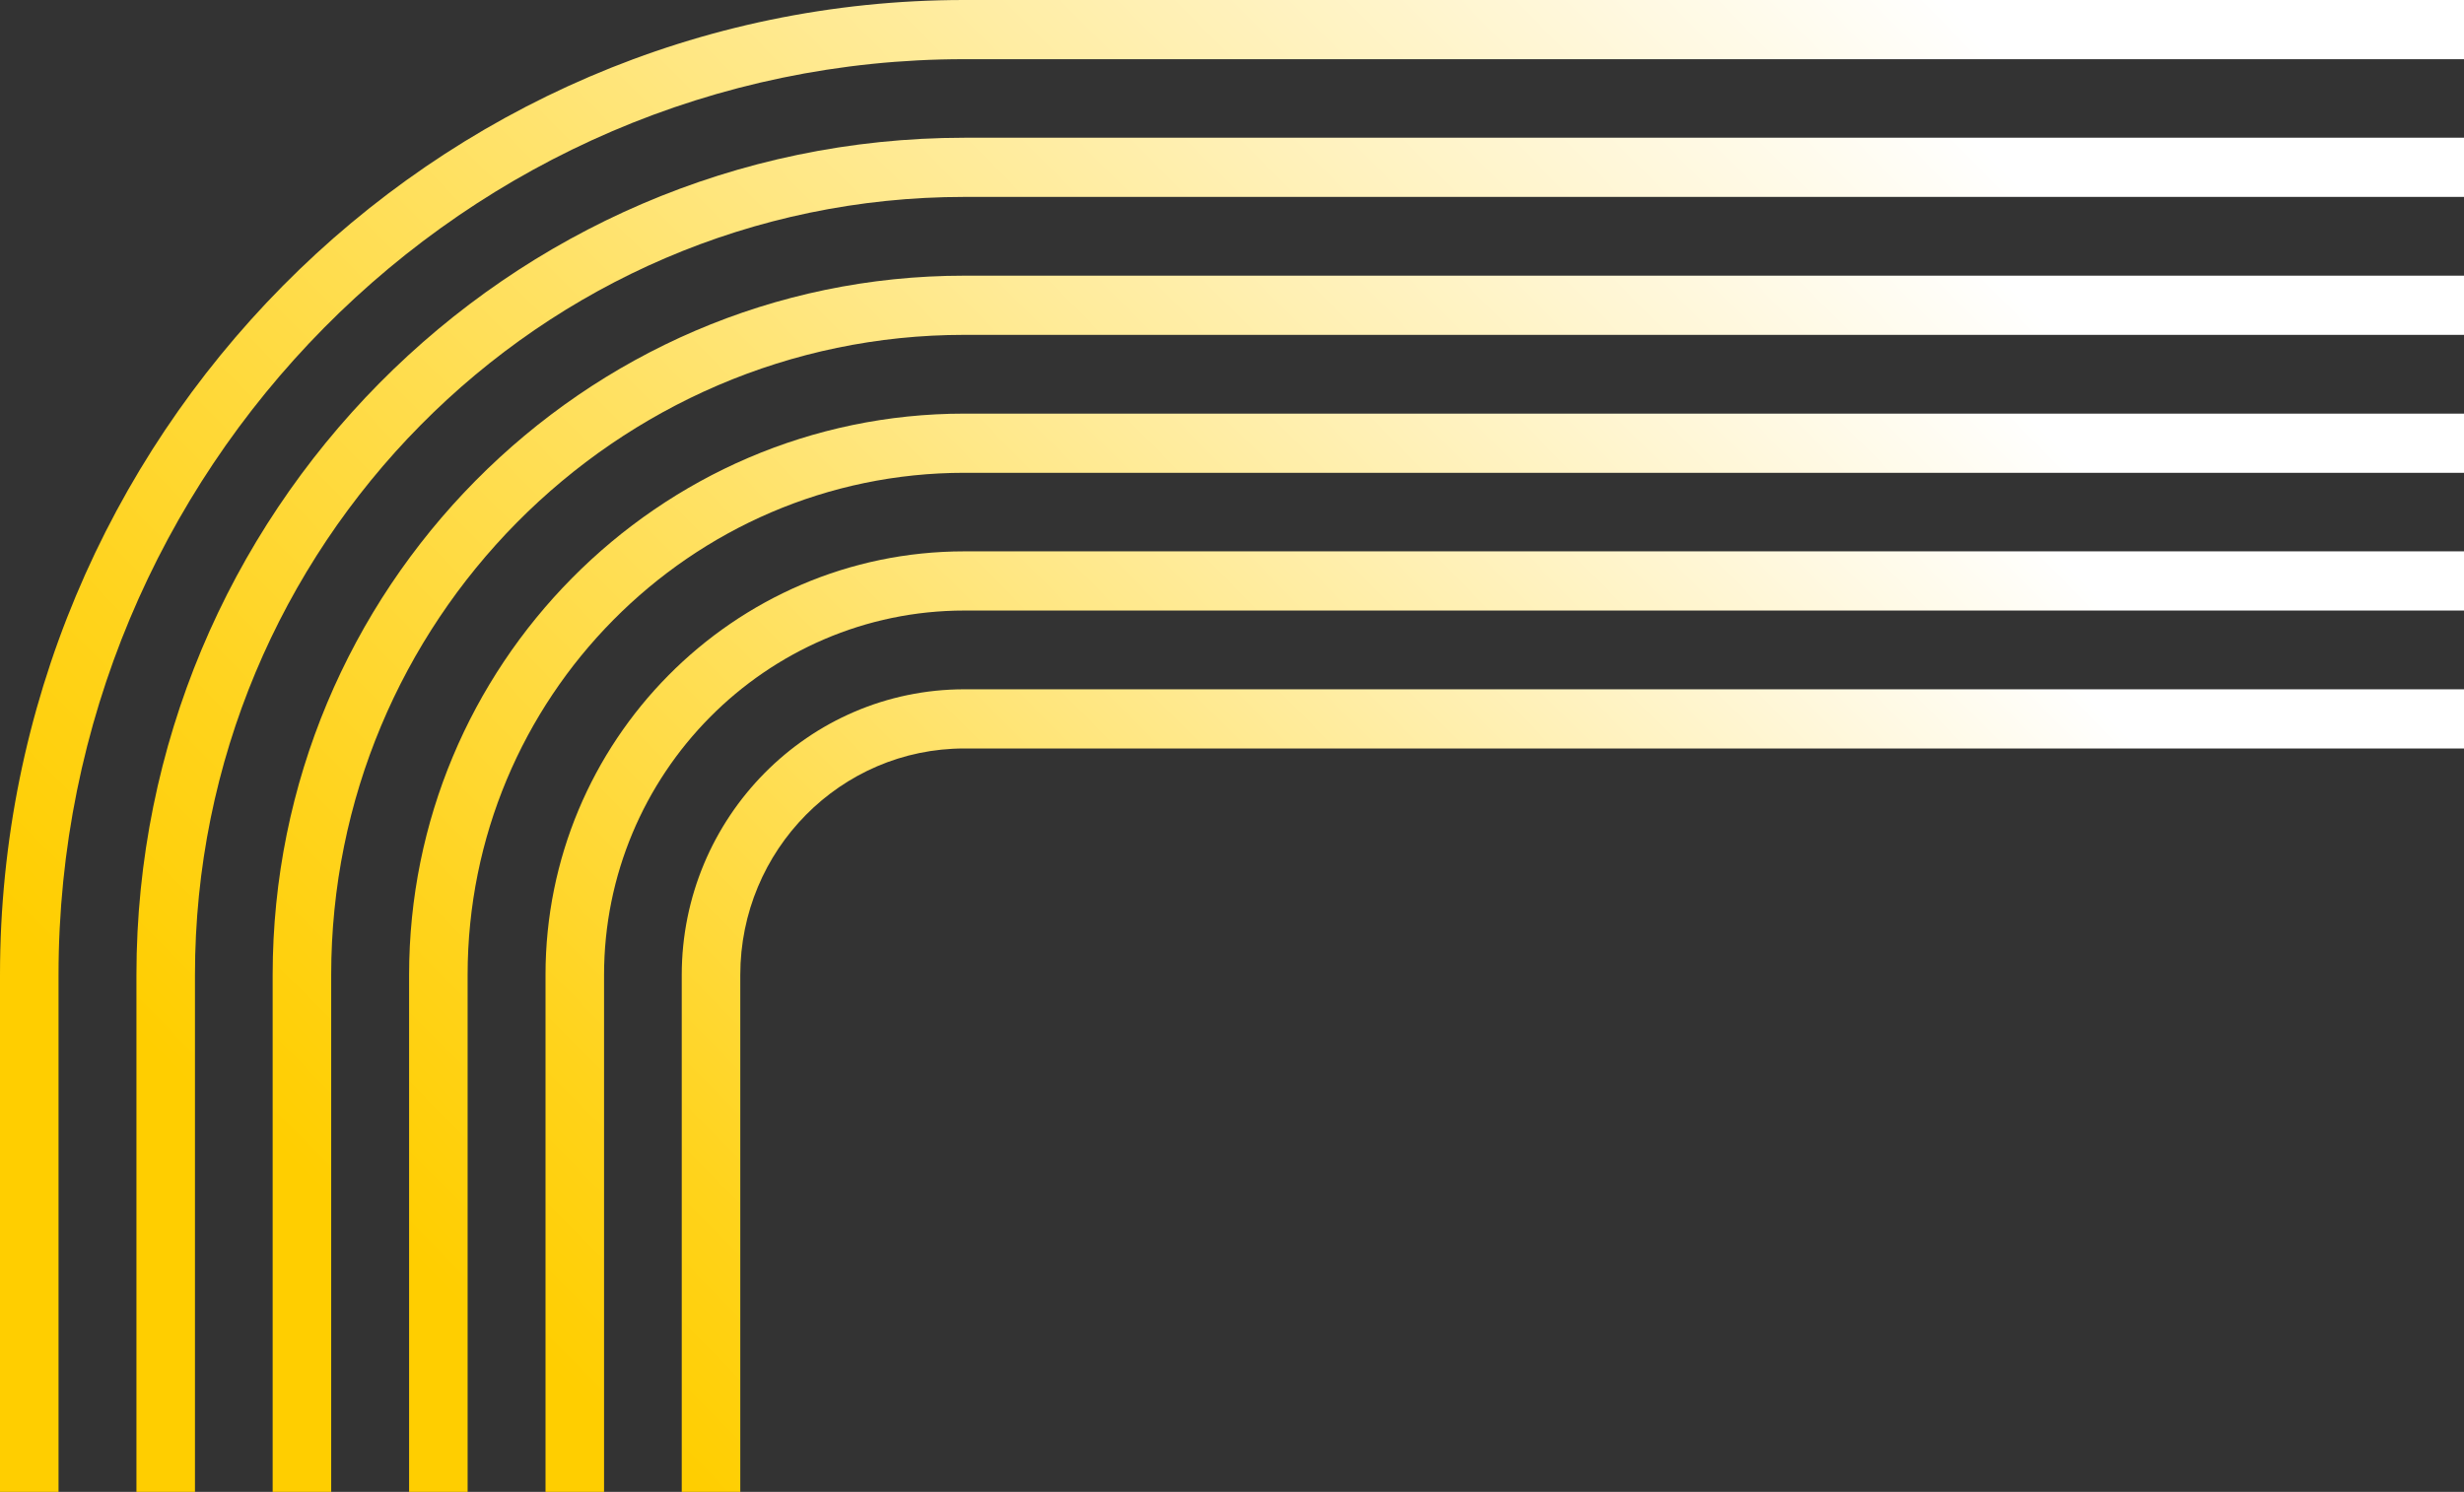 <svg width="360" height="218" viewBox="0 0 360 218" fill="none" xmlns="http://www.w3.org/2000/svg">
    <rect x="0" y="0" width="360" height="218" fill="#333333" stroke="none"/>
    <g clip-path="url(#clip0_530_5639)">
        <path d="M140.888 8.648H368V0H140.888C63.215 0 0 63.923 0 142.466V473H8.552V142.466C8.552 68.682 67.921 8.648 140.888 8.648Z" fill="url(#paint0_linear_530_5639)"/>
        <path d="M140.888 28.773H368V20.126H140.888C74.197 20.157 19.934 75.028 19.934 142.466V473H28.485V142.466C28.485 79.787 78.934 28.773 140.919 28.773H140.888Z" fill="url(#paint1_linear_530_5639)"/>
        <path d="M140.888 48.93H368V40.282H140.888C85.178 40.282 39.836 86.133 39.836 142.466V473H48.388V142.466C48.388 90.892 89.885 48.93 140.888 48.93Z" fill="url(#paint2_linear_530_5639)"/>
        <path d="M140.888 69.087H368V60.439H140.888C96.16 60.439 59.77 97.238 59.77 142.466V473H68.321V142.466C68.321 101.997 100.867 69.087 140.918 69.087H140.888Z" fill="url(#paint3_linear_530_5639)"/>
        <path d="M140.888 89.213H368V80.565H140.888C107.142 80.565 79.703 108.312 79.703 142.435V472.969H88.255V142.466C88.255 113.102 111.88 89.213 140.919 89.213H140.888Z" fill="url(#paint4_linear_530_5639)"/>
        <path d="M140.888 109.369H368V100.722H140.888C118.124 100.722 99.606 119.448 99.606 142.466V473H108.158V142.466C108.158 124.207 122.831 109.369 140.888 109.369Z" fill="url(#paint5_linear_530_5639)"/>
    </g>
    <defs>
        <linearGradient id="paint0_linear_530_5639" x1="-94.161" y1="377.784" x2="328.389" y2="-40.054" gradientUnits="userSpaceOnUse">
            <stop offset="0.4" stop-color="#FFCE00"/>
            <stop offset="0.47" stop-color="#FFD31B"/>
            <stop offset="0.61" stop-color="#FFE163"/>
            <stop offset="0.82" stop-color="#FFF6D4"/>
            <stop offset="0.9" stop-color="white"/>
        </linearGradient>
        <linearGradient id="paint1_linear_530_5639" x1="-72.166" y1="379.868" x2="330.228" y2="-18.038" gradientUnits="userSpaceOnUse">
            <stop offset="0.4" stop-color="#FFCE00"/>
            <stop offset="0.47" stop-color="#FFD31B"/>
            <stop offset="0.61" stop-color="#FFE163"/>
            <stop offset="0.82" stop-color="#FFF6D4"/>
            <stop offset="0.9" stop-color="white"/>
        </linearGradient>
        <linearGradient id="paint2_linear_530_5639" x1="-50.172" y1="381.952" x2="332.067" y2="3.948" gradientUnits="userSpaceOnUse">
            <stop offset="0.4" stop-color="#FFCE00"/>
            <stop offset="0.47" stop-color="#FFD31B"/>
            <stop offset="0.61" stop-color="#FFE163"/>
            <stop offset="0.82" stop-color="#FFF6D4"/>
            <stop offset="0.9" stop-color="white"/>
        </linearGradient>
        <linearGradient id="paint3_linear_530_5639" x1="-28.208" y1="384.036" x2="333.906" y2="25.964" gradientUnits="userSpaceOnUse">
            <stop offset="0.4" stop-color="#FFCE00"/>
            <stop offset="0.47" stop-color="#FFD31B"/>
            <stop offset="0.61" stop-color="#FFE163"/>
            <stop offset="0.82" stop-color="#FFF6D4"/>
            <stop offset="0.9" stop-color="white"/>
        </linearGradient>
        <linearGradient id="paint4_linear_530_5639" x1="-6.214" y1="386.121" x2="335.746" y2="47.981" gradientUnits="userSpaceOnUse">
            <stop offset="0.4" stop-color="#FFCE00"/>
            <stop offset="0.47" stop-color="#FFD31B"/>
            <stop offset="0.61" stop-color="#FFE163"/>
            <stop offset="0.82" stop-color="#FFF6D4"/>
            <stop offset="0.9" stop-color="white"/>
        </linearGradient>
        <linearGradient id="paint5_linear_530_5639" x1="15.781" y1="388.205" x2="337.585" y2="69.966" gradientUnits="userSpaceOnUse">
            <stop offset="0.4" stop-color="#FFCE00"/>
            <stop offset="0.47" stop-color="#FFD31B"/>
            <stop offset="0.61" stop-color="#FFE163"/>
            <stop offset="0.82" stop-color="#FFF6D4"/>
            <stop offset="0.9" stop-color="white"/>
        </linearGradient>
        <clipPath id="clip0_530_5639">
            <rect width="368" height="473" fill="white"/>
        </clipPath>
    </defs>
</svg>

